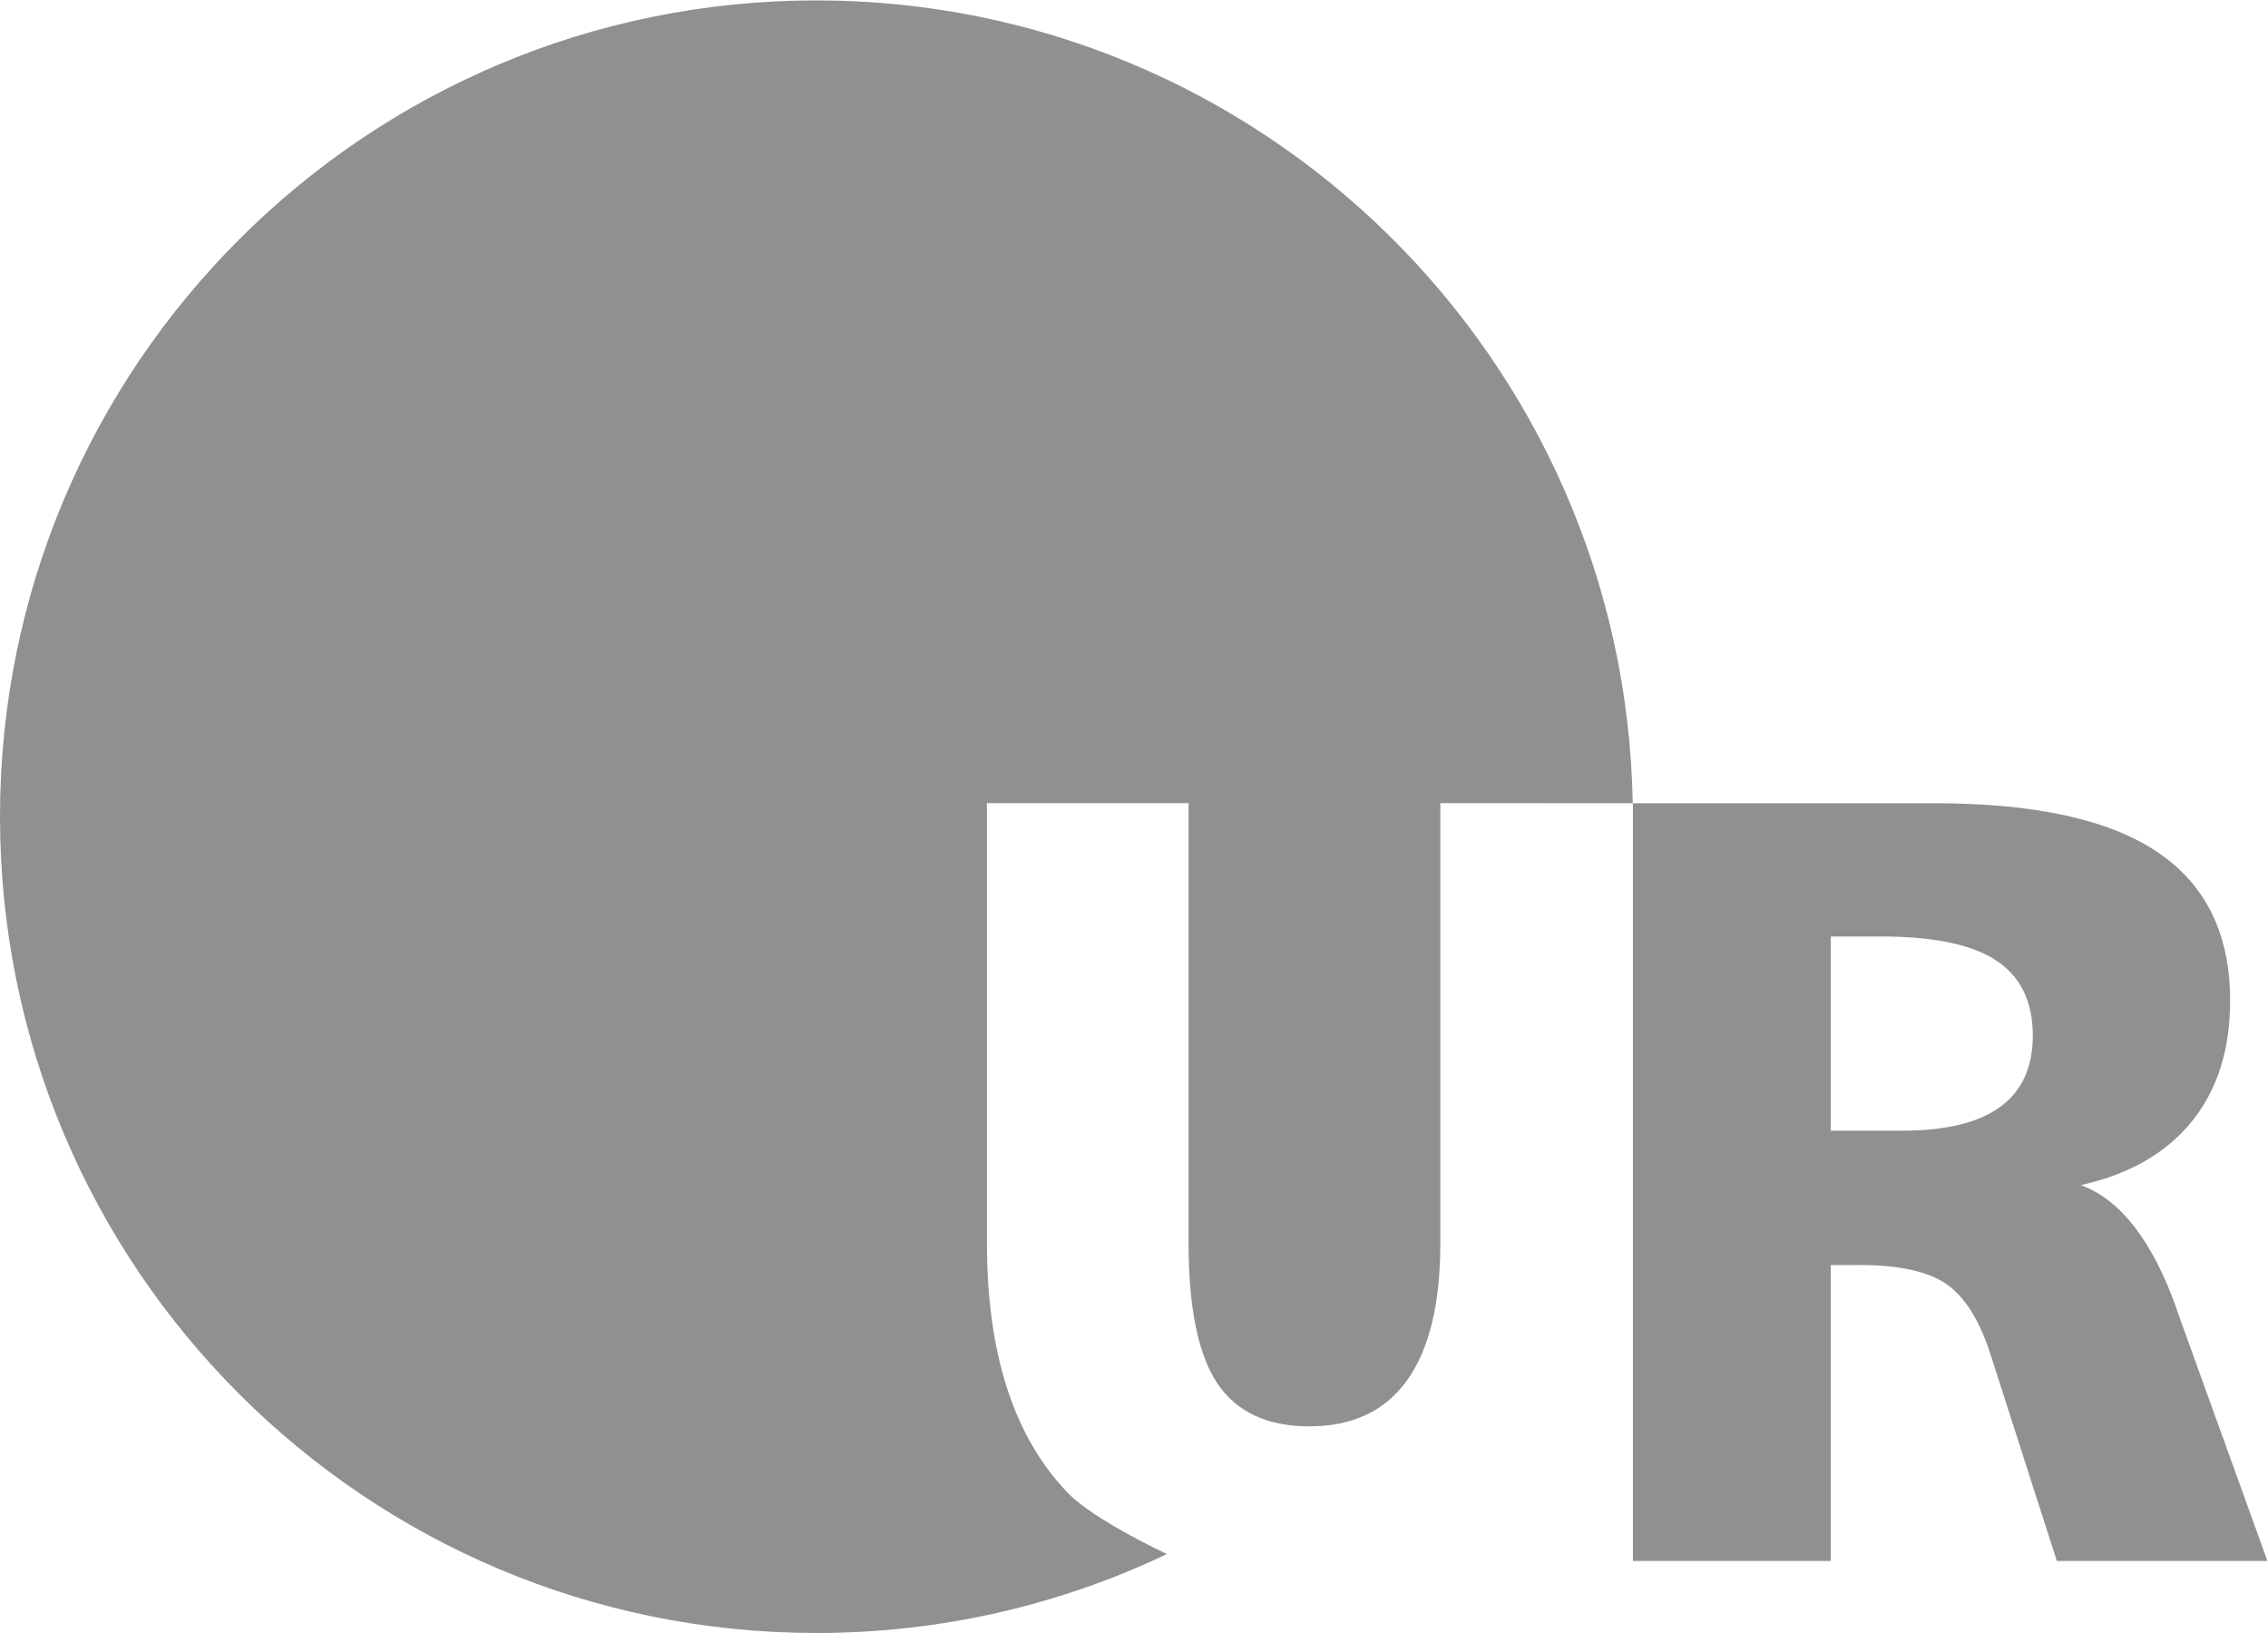 <?xml version="1.0" encoding="UTF-8" standalone="no"?>
<!-- Created with Inkscape (http://www.inkscape.org/) -->
<svg xmlns="http://www.w3.org/2000/svg" xmlns:svg="http://www.w3.org/2000/svg" version="1.1" id="svg2" width="261.937" height="188.593" viewBox="0 0 261.937 188.593">
  <defs id="defs6"></defs>
  <g id="g10" transform="matrix(1.333,0,0,-1.333,0,188.593)">
    <g id="g12" transform="scale(0.1)">
      <path d="m 1414.77,718.895 h 261 c 86.9,0 151.4,-14.036 193.35,-42.266 42.1,-28.231 63.08,-71.117 63.08,-128.688 0,-42.578 -11.04,-77.429 -33.27,-104.875 -22.24,-27.429 -54.26,-45.714 -96.05,-55.035 34.38,-12.621 62.14,-48.41 83.11,-107.551 V 280 l 78.54,-217.621 h -182.47 l -57.71,179.769 c -9.31,28.872 -21.93,48.903 -37.85,60.09 -16.09,11.043 -41.01,16.563 -74.91,16.563 H 1586.2 V 62.379 H 1414.77 Z M 1586.2,603.461 V 435.188 h 61.5 c 37.85,0 66.24,6.777 85.16,20.496 18.92,13.722 28.39,34.382 28.39,61.828 0,29.488 -10.57,51.25 -31.7,65.125 -20.98,13.879 -54.41,20.824 -99.99,20.824 h -43.36 v 0" style="fill:#918f90;fill-opacity:1;fill-rule:nonzero;stroke:none" id="path14"></path>
      <path d="M 1414.62,718.895 C 1407.91,1103.66 1093.6,1414.45 707.223,1414.45 316.633,1414.45 0,1097.81 0,707.227 0,316.641 316.633,0 707.223,0 v 0 c 108.73,0 211.722,24.531 303.767,68.371 0,0 -62.76,29.258 -85.552,52.738 C 878.547,169.57 855.09,241.82 855.09,337.641 v 381.355 0 h 174.7 V 337.641 c 0,-56 8.34,-96.289 24.86,-121.332 16.68,-24.848 43.28,-37.278 79.79,-37.278 37.46,0 65.78,13.36 84.83,40.117 19.05,26.743 28.65,66.262 28.65,118.493 v 381.355 l 166.7,-0.101" style="fill:#918f90;fill-opacity:1;fill-rule:nonzero;stroke:none" id="path16"></path>
    </g>
  </g>
</svg>
